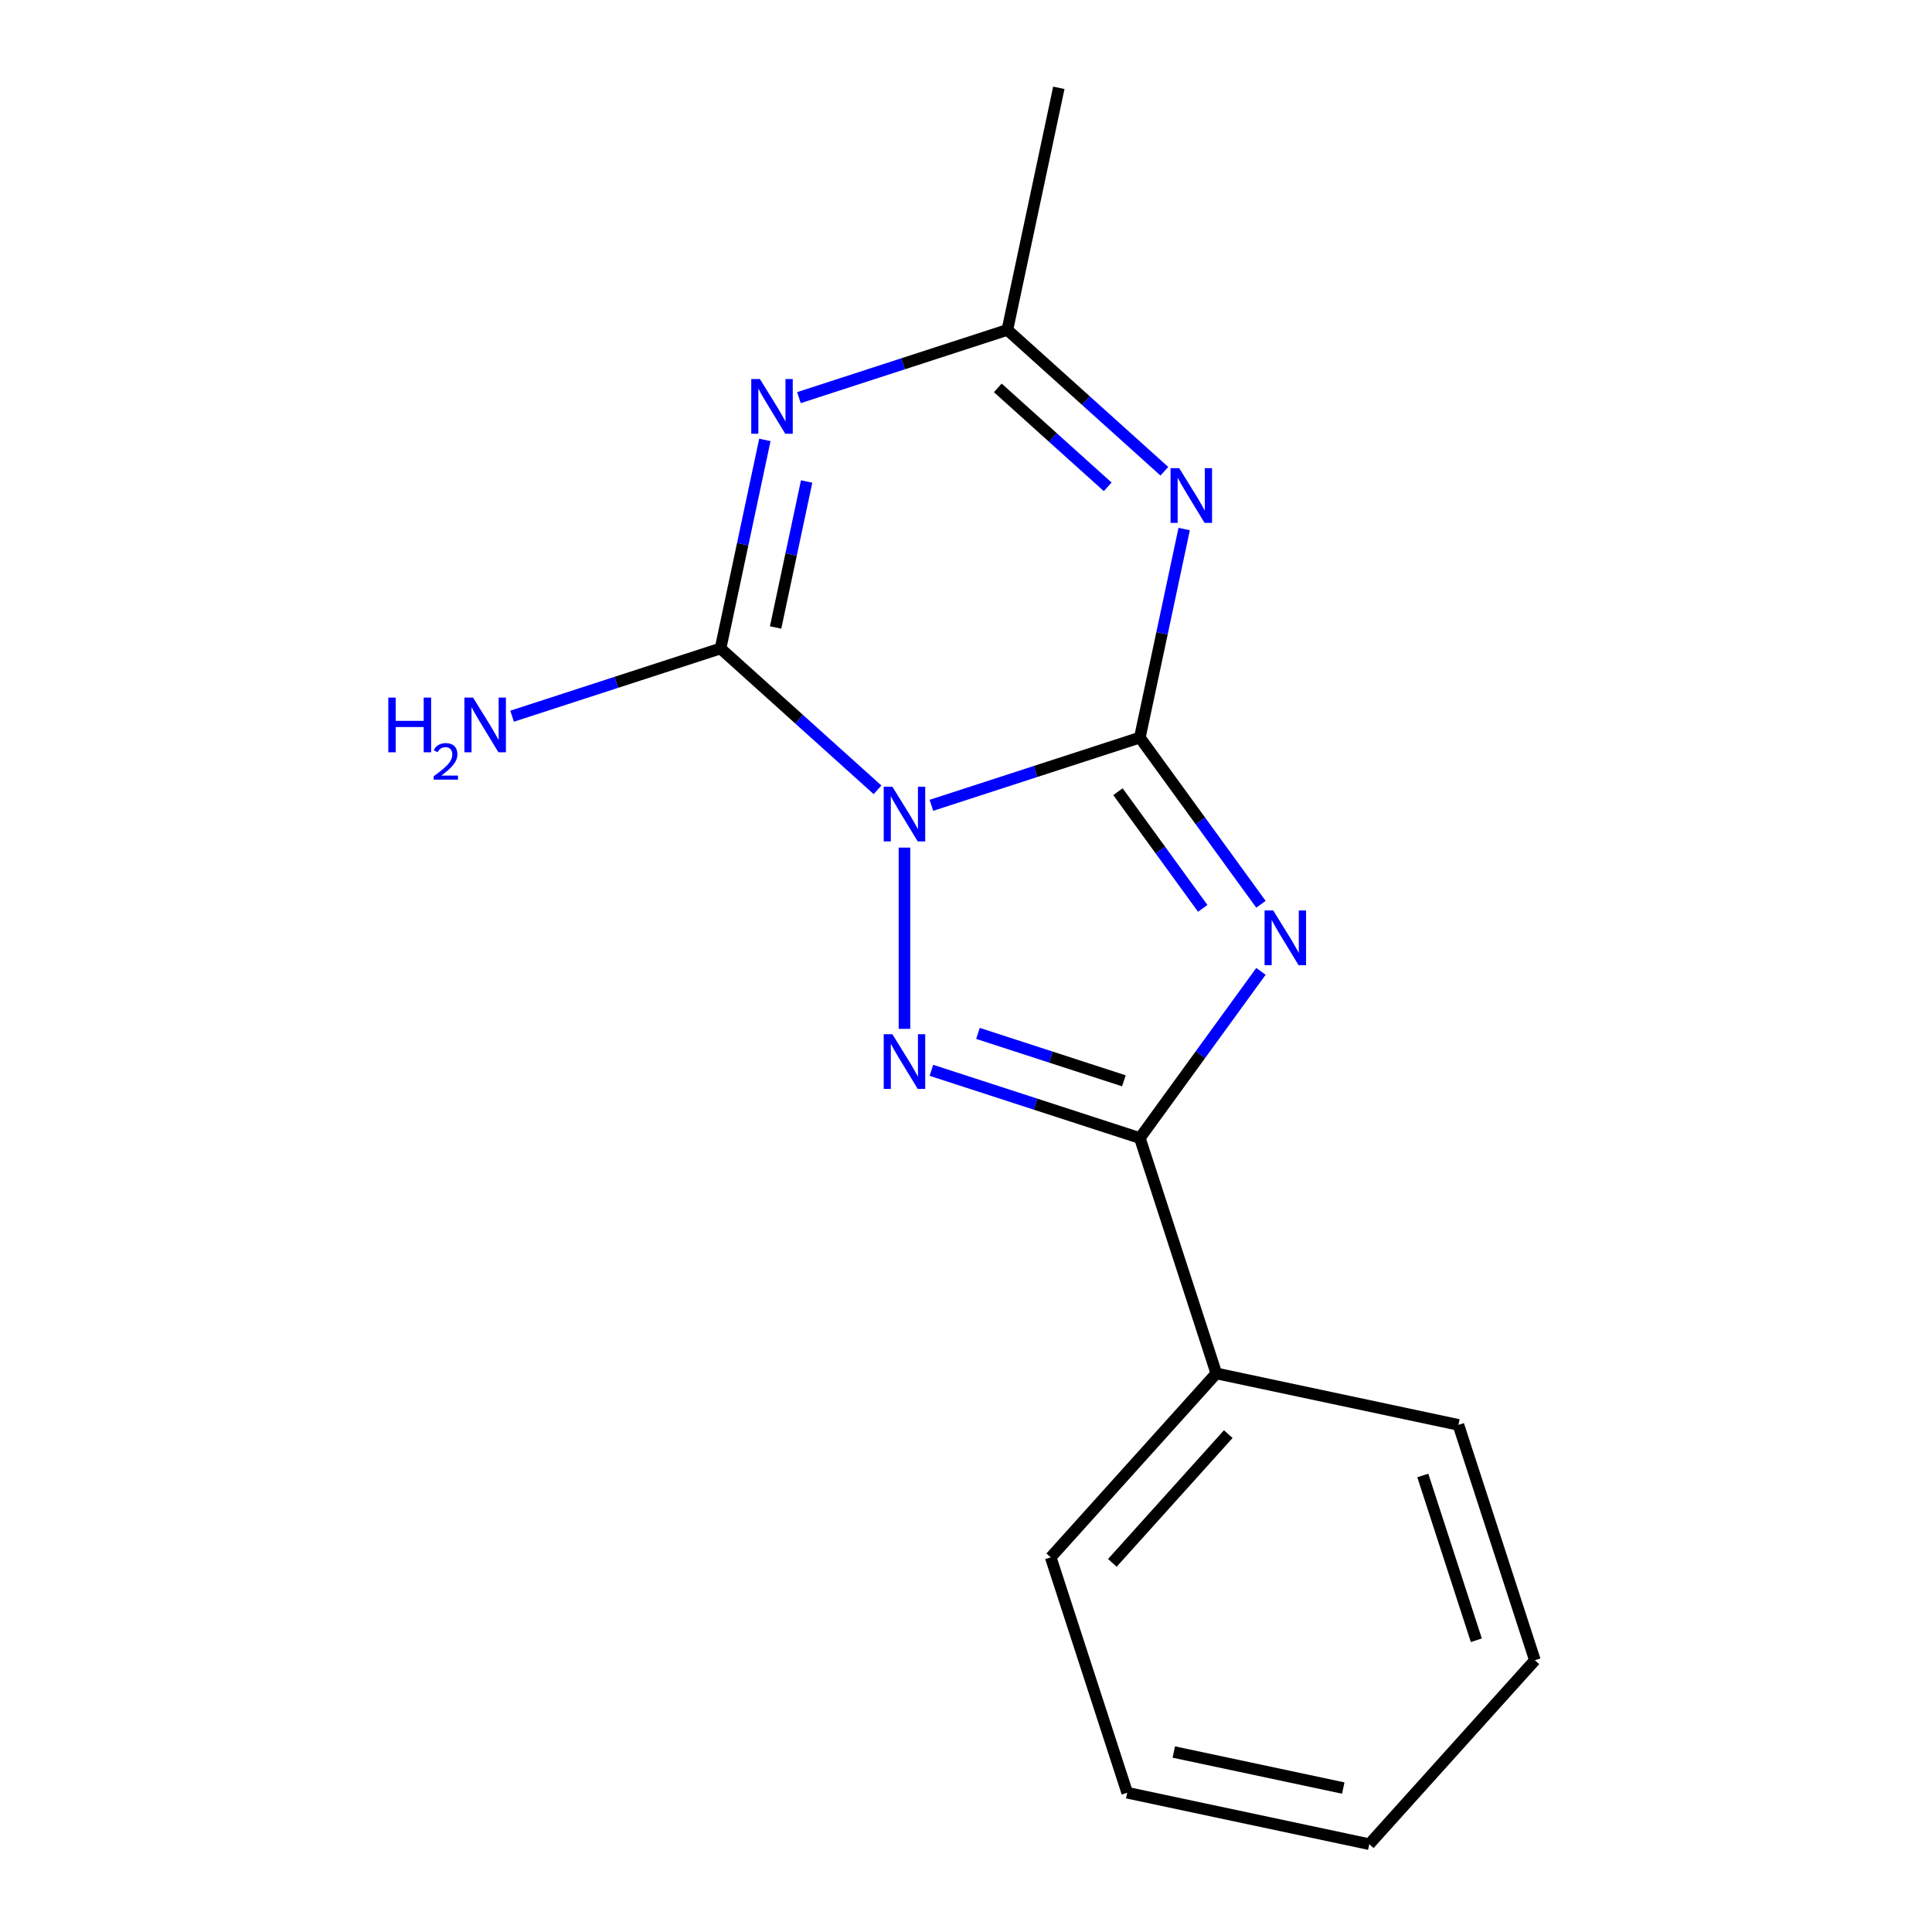<?xml version='1.0' encoding='iso-8859-1'?>
<svg version='1.1' baseProfile='full'
              xmlns='http://www.w3.org/2000/svg'
                      xmlns:rdkit='http://www.rdkit.org/xml'
                      xmlns:xlink='http://www.w3.org/1999/xlink'
                  xml:space='preserve'
width='1000px' height='1000px' viewBox='0 0 1000 1000'>
<!-- END OF HEADER -->
<rect style='opacity:1.0;fill:#FFFFFF;stroke:none' width='1000' height='1000' x='0' y='0'> </rect>
<path class='bond-0' d='M 482.092,416.832 L 536.037,399.304' style='fill:none;fill-rule:evenodd;stroke:#0000FF;stroke-width:6px;stroke-linecap:butt;stroke-linejoin:miter;stroke-opacity:1' />
<path class='bond-0' d='M 536.037,399.304 L 589.982,381.776' style='fill:none;fill-rule:evenodd;stroke:#000000;stroke-width:6px;stroke-linecap:butt;stroke-linejoin:miter;stroke-opacity:1' />
<path class='bond-2' d='M 468.15,438.724 L 468.15,532.535' style='fill:none;fill-rule:evenodd;stroke:#0000FF;stroke-width:6px;stroke-linecap:butt;stroke-linejoin:miter;stroke-opacity:1' />
<path class='bond-3' d='M 454.207,408.808 L 413.58,372.227' style='fill:none;fill-rule:evenodd;stroke:#0000FF;stroke-width:6px;stroke-linecap:butt;stroke-linejoin:miter;stroke-opacity:1' />
<path class='bond-3' d='M 413.58,372.227 L 372.952,335.645' style='fill:none;fill-rule:evenodd;stroke:#000000;stroke-width:6px;stroke-linecap:butt;stroke-linejoin:miter;stroke-opacity:1' />
<path class='bond-1' d='M 589.982,381.776 L 621.323,424.913' style='fill:none;fill-rule:evenodd;stroke:#000000;stroke-width:6px;stroke-linecap:butt;stroke-linejoin:miter;stroke-opacity:1' />
<path class='bond-1' d='M 621.323,424.913 L 652.664,468.05' style='fill:none;fill-rule:evenodd;stroke:#0000FF;stroke-width:6px;stroke-linecap:butt;stroke-linejoin:miter;stroke-opacity:1' />
<path class='bond-1' d='M 578.657,409.777 L 600.595,439.973' style='fill:none;fill-rule:evenodd;stroke:#000000;stroke-width:6px;stroke-linecap:butt;stroke-linejoin:miter;stroke-opacity:1' />
<path class='bond-1' d='M 600.595,439.973 L 622.534,470.168' style='fill:none;fill-rule:evenodd;stroke:#0000FF;stroke-width:6px;stroke-linecap:butt;stroke-linejoin:miter;stroke-opacity:1' />
<path class='bond-4' d='M 589.982,381.776 L 601.454,327.806' style='fill:none;fill-rule:evenodd;stroke:#000000;stroke-width:6px;stroke-linecap:butt;stroke-linejoin:miter;stroke-opacity:1' />
<path class='bond-4' d='M 601.454,327.806 L 612.925,273.836' style='fill:none;fill-rule:evenodd;stroke:#0000FF;stroke-width:6px;stroke-linecap:butt;stroke-linejoin:miter;stroke-opacity:1' />
<path class='bond-16' d='M 652.664,502.775 L 621.323,545.912' style='fill:none;fill-rule:evenodd;stroke:#0000FF;stroke-width:6px;stroke-linecap:butt;stroke-linejoin:miter;stroke-opacity:1' />
<path class='bond-16' d='M 621.323,545.912 L 589.982,589.049' style='fill:none;fill-rule:evenodd;stroke:#000000;stroke-width:6px;stroke-linecap:butt;stroke-linejoin:miter;stroke-opacity:1' />
<path class='bond-6' d='M 482.092,553.994 L 536.037,571.522' style='fill:none;fill-rule:evenodd;stroke:#0000FF;stroke-width:6px;stroke-linecap:butt;stroke-linejoin:miter;stroke-opacity:1' />
<path class='bond-6' d='M 536.037,571.522 L 589.982,589.049' style='fill:none;fill-rule:evenodd;stroke:#000000;stroke-width:6px;stroke-linecap:butt;stroke-linejoin:miter;stroke-opacity:1' />
<path class='bond-6' d='M 506.193,534.886 L 543.954,547.155' style='fill:none;fill-rule:evenodd;stroke:#0000FF;stroke-width:6px;stroke-linecap:butt;stroke-linejoin:miter;stroke-opacity:1' />
<path class='bond-6' d='M 543.954,547.155 L 581.716,559.425' style='fill:none;fill-rule:evenodd;stroke:#000000;stroke-width:6px;stroke-linecap:butt;stroke-linejoin:miter;stroke-opacity:1' />
<path class='bond-5' d='M 372.952,335.645 L 384.423,281.675' style='fill:none;fill-rule:evenodd;stroke:#000000;stroke-width:6px;stroke-linecap:butt;stroke-linejoin:miter;stroke-opacity:1' />
<path class='bond-5' d='M 384.423,281.675 L 395.895,227.705' style='fill:none;fill-rule:evenodd;stroke:#0000FF;stroke-width:6px;stroke-linecap:butt;stroke-linejoin:miter;stroke-opacity:1' />
<path class='bond-5' d='M 401.454,324.781 L 409.484,287.002' style='fill:none;fill-rule:evenodd;stroke:#000000;stroke-width:6px;stroke-linecap:butt;stroke-linejoin:miter;stroke-opacity:1' />
<path class='bond-5' d='M 409.484,287.002 L 417.514,249.223' style='fill:none;fill-rule:evenodd;stroke:#0000FF;stroke-width:6px;stroke-linecap:butt;stroke-linejoin:miter;stroke-opacity:1' />
<path class='bond-9' d='M 372.952,335.645 L 319.007,353.173' style='fill:none;fill-rule:evenodd;stroke:#000000;stroke-width:6px;stroke-linecap:butt;stroke-linejoin:miter;stroke-opacity:1' />
<path class='bond-9' d='M 319.007,353.173 L 265.062,370.701' style='fill:none;fill-rule:evenodd;stroke:#0000FF;stroke-width:6px;stroke-linecap:butt;stroke-linejoin:miter;stroke-opacity:1' />
<path class='bond-17' d='M 602.673,243.92 L 562.045,207.338' style='fill:none;fill-rule:evenodd;stroke:#0000FF;stroke-width:6px;stroke-linecap:butt;stroke-linejoin:miter;stroke-opacity:1' />
<path class='bond-17' d='M 562.045,207.338 L 521.418,170.757' style='fill:none;fill-rule:evenodd;stroke:#000000;stroke-width:6px;stroke-linecap:butt;stroke-linejoin:miter;stroke-opacity:1' />
<path class='bond-17' d='M 573.342,251.985 L 544.902,226.378' style='fill:none;fill-rule:evenodd;stroke:#0000FF;stroke-width:6px;stroke-linecap:butt;stroke-linejoin:miter;stroke-opacity:1' />
<path class='bond-17' d='M 544.902,226.378 L 516.463,200.771' style='fill:none;fill-rule:evenodd;stroke:#000000;stroke-width:6px;stroke-linecap:butt;stroke-linejoin:miter;stroke-opacity:1' />
<path class='bond-7' d='M 413.528,205.812 L 467.473,188.285' style='fill:none;fill-rule:evenodd;stroke:#0000FF;stroke-width:6px;stroke-linecap:butt;stroke-linejoin:miter;stroke-opacity:1' />
<path class='bond-7' d='M 467.473,188.285 L 521.418,170.757' style='fill:none;fill-rule:evenodd;stroke:#000000;stroke-width:6px;stroke-linecap:butt;stroke-linejoin:miter;stroke-opacity:1' />
<path class='bond-8' d='M 589.982,589.049 L 629.568,710.881' style='fill:none;fill-rule:evenodd;stroke:#000000;stroke-width:6px;stroke-linecap:butt;stroke-linejoin:miter;stroke-opacity:1' />
<path class='bond-10' d='M 521.418,170.757 L 548.051,45.455' style='fill:none;fill-rule:evenodd;stroke:#000000;stroke-width:6px;stroke-linecap:butt;stroke-linejoin:miter;stroke-opacity:1' />
<path class='bond-11' d='M 629.568,710.881 L 543.851,806.08' style='fill:none;fill-rule:evenodd;stroke:#000000;stroke-width:6px;stroke-linecap:butt;stroke-linejoin:miter;stroke-opacity:1' />
<path class='bond-11' d='M 635.75,742.304 L 575.748,808.943' style='fill:none;fill-rule:evenodd;stroke:#000000;stroke-width:6px;stroke-linecap:butt;stroke-linejoin:miter;stroke-opacity:1' />
<path class='bond-12' d='M 629.568,710.881 L 754.87,737.515' style='fill:none;fill-rule:evenodd;stroke:#000000;stroke-width:6px;stroke-linecap:butt;stroke-linejoin:miter;stroke-opacity:1' />
<path class='bond-14' d='M 543.851,806.08 L 583.436,927.912' style='fill:none;fill-rule:evenodd;stroke:#000000;stroke-width:6px;stroke-linecap:butt;stroke-linejoin:miter;stroke-opacity:1' />
<path class='bond-13' d='M 754.87,737.515 L 794.456,859.347' style='fill:none;fill-rule:evenodd;stroke:#000000;stroke-width:6px;stroke-linecap:butt;stroke-linejoin:miter;stroke-opacity:1' />
<path class='bond-13' d='M 736.441,763.707 L 764.151,848.99' style='fill:none;fill-rule:evenodd;stroke:#000000;stroke-width:6px;stroke-linecap:butt;stroke-linejoin:miter;stroke-opacity:1' />
<path class='bond-15' d='M 794.456,859.347 L 708.739,954.545' style='fill:none;fill-rule:evenodd;stroke:#000000;stroke-width:6px;stroke-linecap:butt;stroke-linejoin:miter;stroke-opacity:1' />
<path class='bond-18' d='M 583.436,927.912 L 708.739,954.545' style='fill:none;fill-rule:evenodd;stroke:#000000;stroke-width:6px;stroke-linecap:butt;stroke-linejoin:miter;stroke-opacity:1' />
<path class='bond-18' d='M 607.558,906.846 L 695.27,925.49' style='fill:none;fill-rule:evenodd;stroke:#000000;stroke-width:6px;stroke-linecap:butt;stroke-linejoin:miter;stroke-opacity:1' />
<path  class='atom-0' d='M 461.89 407.202
L 471.17 422.202
Q 472.09 423.682, 473.57 426.362
Q 475.05 429.042, 475.13 429.202
L 475.13 407.202
L 478.89 407.202
L 478.89 435.522
L 475.01 435.522
L 465.05 419.122
Q 463.89 417.202, 462.65 415.002
Q 461.45 412.802, 461.09 412.122
L 461.09 435.522
L 457.41 435.522
L 457.41 407.202
L 461.89 407.202
' fill='#0000FF'/>
<path  class='atom-2' d='M 659.018 471.253
L 668.298 486.253
Q 669.218 487.733, 670.698 490.413
Q 672.178 493.093, 672.258 493.253
L 672.258 471.253
L 676.018 471.253
L 676.018 499.573
L 672.138 499.573
L 662.178 483.173
Q 661.018 481.253, 659.778 479.053
Q 658.578 476.853, 658.218 476.173
L 658.218 499.573
L 654.538 499.573
L 654.538 471.253
L 659.018 471.253
' fill='#0000FF'/>
<path  class='atom-3' d='M 461.89 535.304
L 471.17 550.304
Q 472.09 551.784, 473.57 554.464
Q 475.05 557.144, 475.13 557.304
L 475.13 535.304
L 478.89 535.304
L 478.89 563.624
L 475.01 563.624
L 465.05 547.224
Q 463.89 545.304, 462.65 543.104
Q 461.45 540.904, 461.09 540.224
L 461.09 563.624
L 457.41 563.624
L 457.41 535.304
L 461.89 535.304
' fill='#0000FF'/>
<path  class='atom-5' d='M 610.356 242.314
L 619.636 257.314
Q 620.556 258.794, 622.036 261.474
Q 623.516 264.154, 623.596 264.314
L 623.596 242.314
L 627.356 242.314
L 627.356 270.634
L 623.476 270.634
L 613.516 254.234
Q 612.356 252.314, 611.116 250.114
Q 609.916 247.914, 609.556 247.234
L 609.556 270.634
L 605.876 270.634
L 605.876 242.314
L 610.356 242.314
' fill='#0000FF'/>
<path  class='atom-6' d='M 393.326 196.183
L 402.606 211.183
Q 403.526 212.663, 405.006 215.343
Q 406.486 218.023, 406.566 218.183
L 406.566 196.183
L 410.326 196.183
L 410.326 224.503
L 406.446 224.503
L 396.486 208.103
Q 395.326 206.183, 394.086 203.983
Q 392.886 201.783, 392.526 201.103
L 392.526 224.503
L 388.846 224.503
L 388.846 196.183
L 393.326 196.183
' fill='#0000FF'/>
<path  class='atom-10' d='M 200.987 361.071
L 204.827 361.071
L 204.827 373.111
L 219.307 373.111
L 219.307 361.071
L 223.147 361.071
L 223.147 389.391
L 219.307 389.391
L 219.307 376.311
L 204.827 376.311
L 204.827 389.391
L 200.987 389.391
L 200.987 361.071
' fill='#0000FF'/>
<path  class='atom-10' d='M 224.52 388.397
Q 225.206 386.628, 226.843 385.652
Q 228.48 384.648, 230.75 384.648
Q 233.575 384.648, 235.159 386.18
Q 236.743 387.711, 236.743 390.43
Q 236.743 393.202, 234.684 395.789
Q 232.651 398.376, 228.427 401.439
L 237.06 401.439
L 237.06 403.551
L 224.467 403.551
L 224.467 401.782
Q 227.952 399.3, 230.011 397.452
Q 232.096 395.604, 233.1 393.941
Q 234.103 392.278, 234.103 390.562
Q 234.103 388.767, 233.205 387.764
Q 232.308 386.76, 230.75 386.76
Q 229.245 386.76, 228.242 387.368
Q 227.239 387.975, 226.526 389.321
L 224.52 388.397
' fill='#0000FF'/>
<path  class='atom-10' d='M 244.86 361.071
L 254.14 376.071
Q 255.06 377.551, 256.54 380.231
Q 258.02 382.911, 258.1 383.071
L 258.1 361.071
L 261.86 361.071
L 261.86 389.391
L 257.98 389.391
L 248.02 372.991
Q 246.86 371.071, 245.62 368.871
Q 244.42 366.671, 244.06 365.991
L 244.06 389.391
L 240.38 389.391
L 240.38 361.071
L 244.86 361.071
' fill='#0000FF'/>
</svg>
